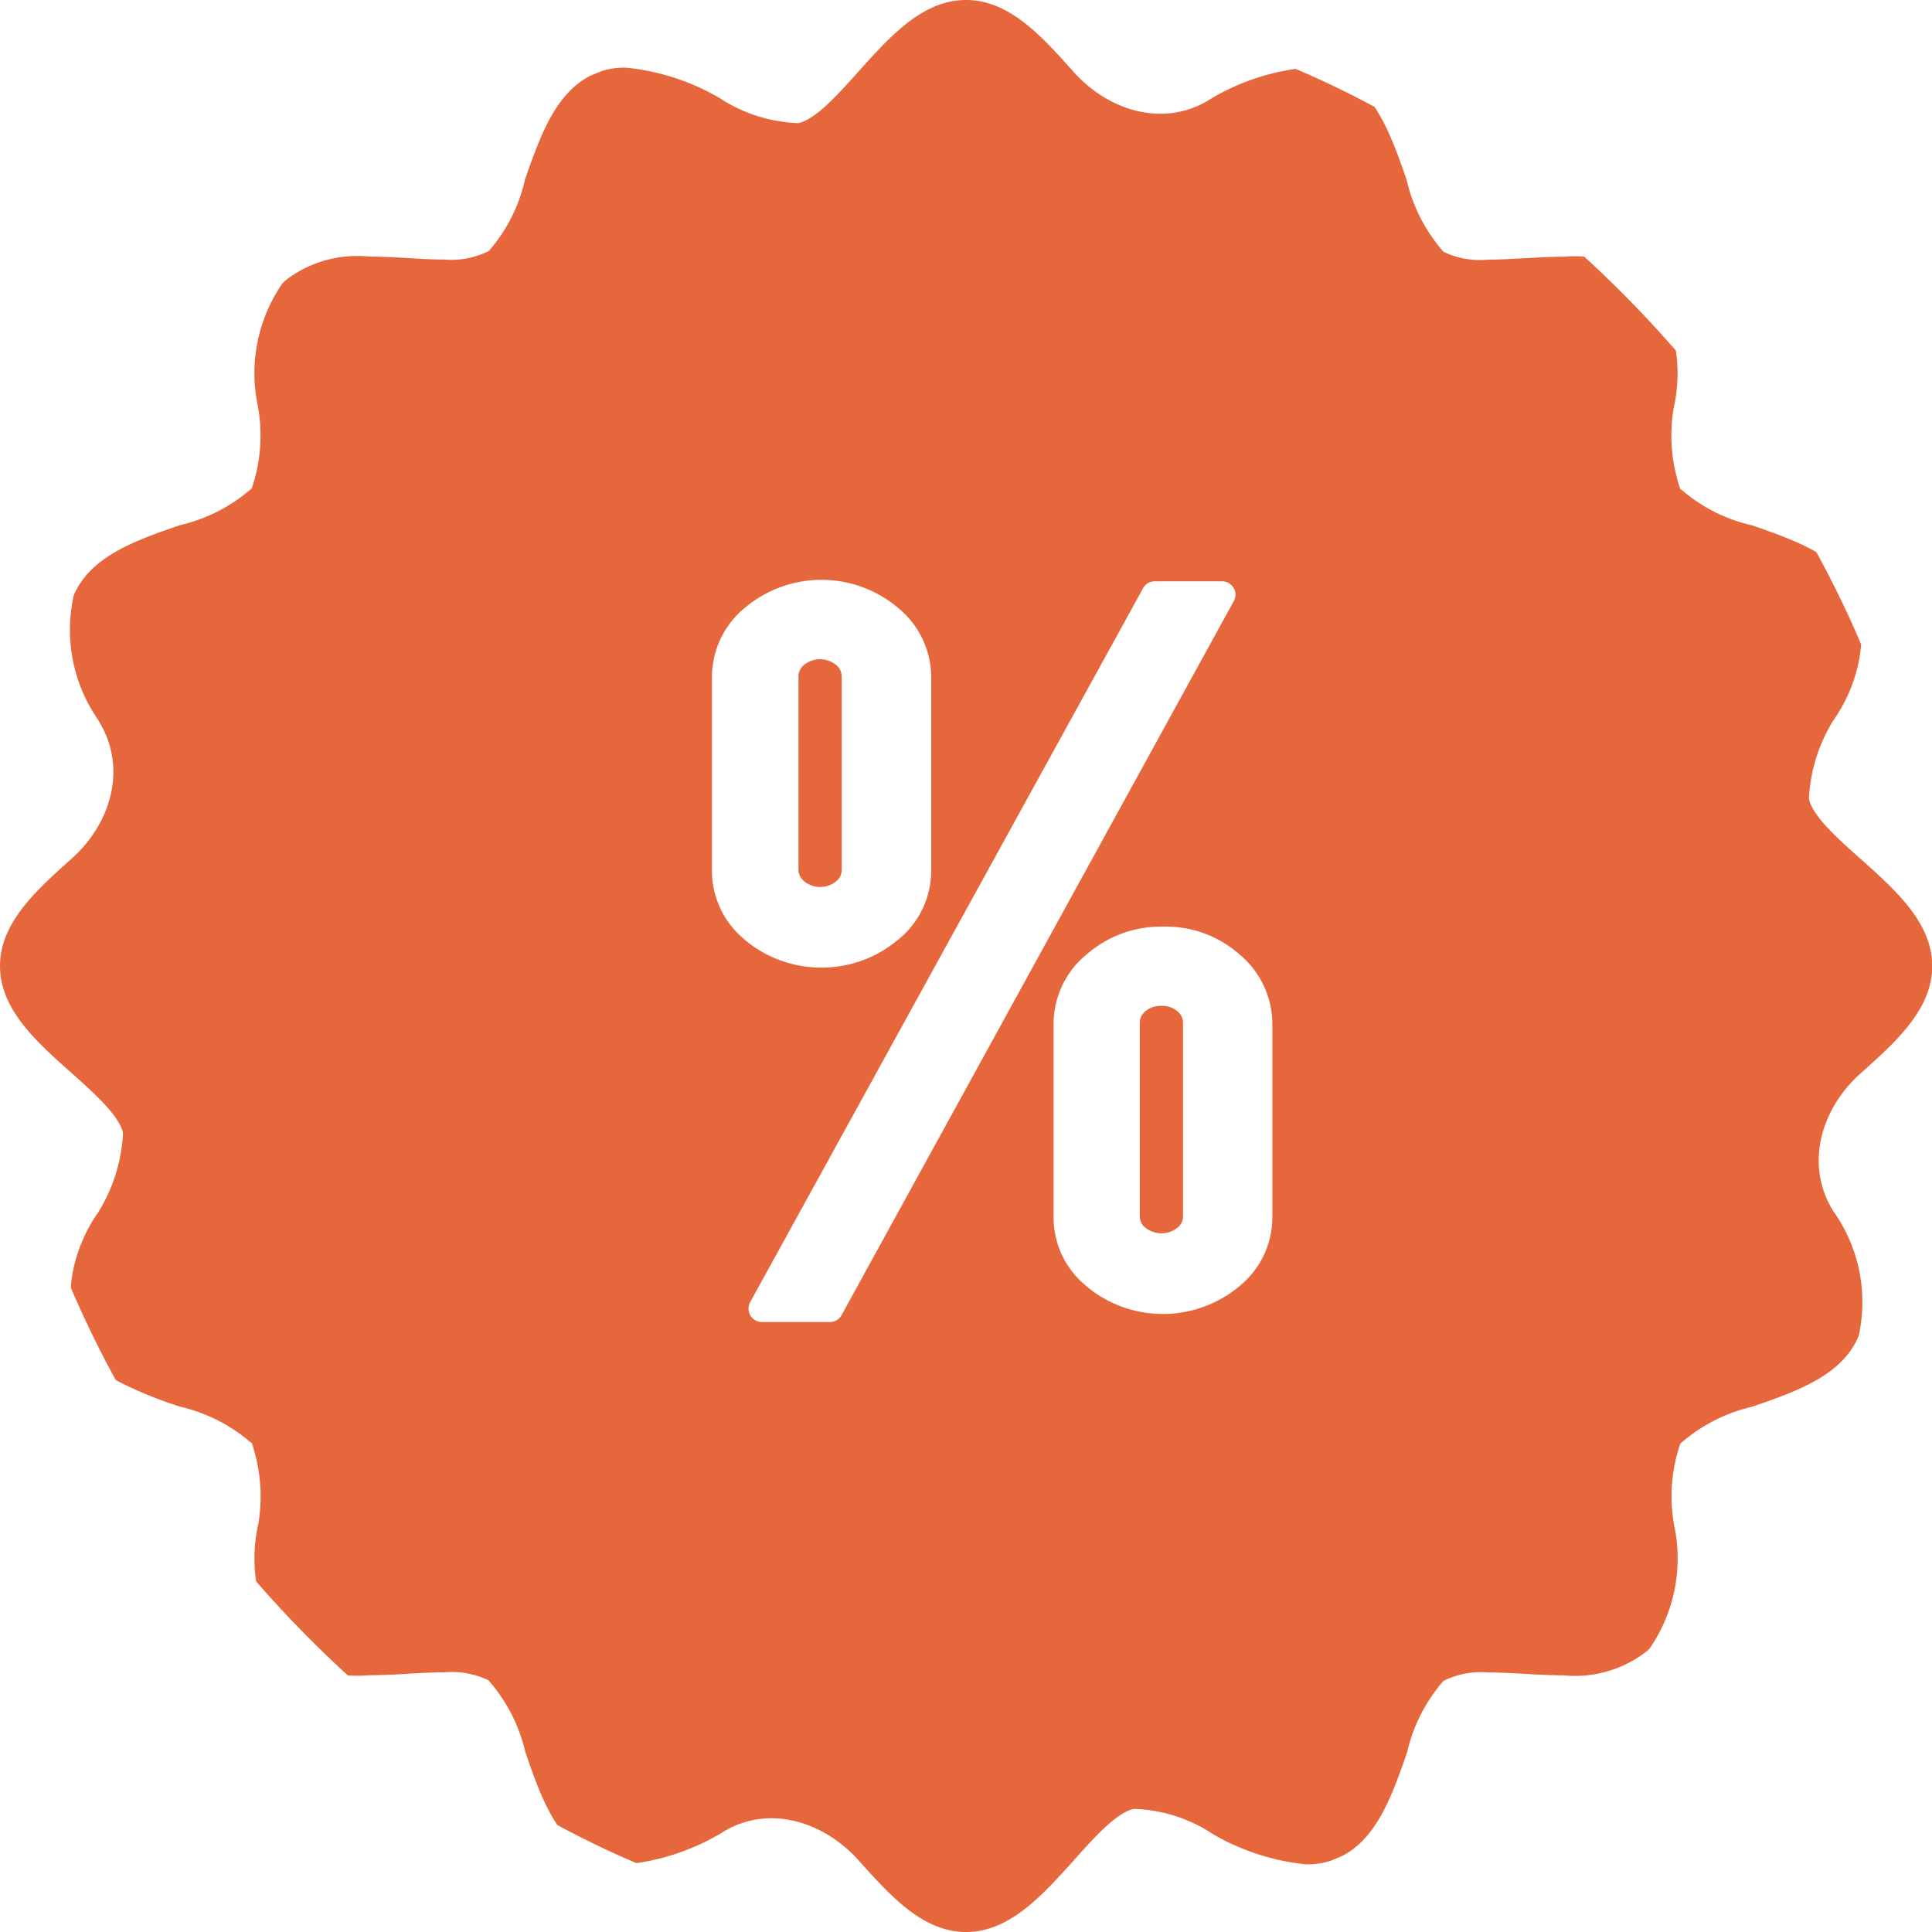 <svg xmlns="http://www.w3.org/2000/svg" width="18" height="18" fill="none"><g clip-path="url(#a)"><path fill="#E7673D" d="M8 17.333c-.332-.37-.848-.524-1.27-.261l-.028.018.005-.004c-.264.155-.56.252-.865.283l-.01.001h-.007a.716.716 0 0 1-.275-.055l.005.002c-.369-.153-.518-.58-.66-.992a1.544 1.544 0 0 0-.344-.67.788.788 0 0 0-.415-.074h.002c-.109 0-.224.006-.34.013a6.197 6.197 0 0 1-.368.014 1.086 1.086 0 0 1-.795-.247 1.468 1.468 0 0 1-.227-1.169l-.002.01c.044-.257.022-.52-.063-.766 0 .004-.003.006-.006.004a1.53 1.53 0 0 0-.65-.332l-.01-.003a3.755 3.755 0 0 1-.574-.234C.749 12.675.6 12.238.68 11.842c.04-.2.122-.388.24-.554l-.004.005a1.538 1.538 0 0 0 .23-.737c-.035-.163-.271-.373-.48-.56C.34 9.707 0 9.404 0 9s.339-.706.667-1c.37-.33.517-.844.26-1.27A1.535 1.535 0 0 0 .91 6.7l.004.006a1.465 1.465 0 0 1-.226-1.162c.156-.362.578-.51.988-.651a1.533 1.533 0 0 0 .67-.344c.083-.245.103-.508.057-.762l.002.009a1.477 1.477 0 0 1 .233-1.166 1.088 1.088 0 0 1 .794-.24h-.004c.12 0 .243.007.367.014.115.007.231.014.34.014a.789.789 0 0 0 .419-.079c.16-.184.277-.407.335-.655l.002-.01c.144-.413.293-.84.66-.992a.703.703 0 0 1 .271-.052h.008c.327.033.624.135.885.29l-.01-.006a1.425 1.425 0 0 0 .733.233c.162-.034.373-.271.56-.48C8.292.34 8.595 0 9 0s.707.339 1 .667c.331.372.847.523 1.27.261a1.52 1.52 0 0 0 .027-.018l-.006.004c.265-.155.56-.252.867-.283h.016c.098 0 .19.02.275.054l-.004-.001c.368.153.517.579.66.991a1.544 1.544 0 0 0 .343.67c.13.063.274.088.416.074h-.003c.11 0 .225-.007.341-.013.124-.007.249-.014.367-.014a1.089 1.089 0 0 1 .797.247 1.47 1.47 0 0 1 .226 1.169l.002-.01c-.044.257-.022.52.064.766-.001-.003.003-.006.005-.004.182.159.405.275.65.332l.01.002c.2.07.402.14.575.236.354.195.502.631.421 1.028-.04.199-.121.387-.238.554l.003-.005a1.532 1.532 0 0 0-.231.734c.034.163.27.373.479.559.33.294.67.597.67 1 0 .405-.34.708-.668 1.001-.37.331-.517.845-.261 1.271l.017.028-.003-.007a1.463 1.463 0 0 1 .228 1.163c0-.001-.002-.002-.002 0-.156.362-.579.509-.988.65a1.537 1.537 0 0 0-.67.344 1.517 1.517 0 0 0-.057.763l-.002-.01a1.479 1.479 0 0 1-.233 1.165 1.087 1.087 0 0 1-.793.241h.004a6.77 6.77 0 0 1-.367-.014 5.95 5.95 0 0 0-.341-.013.783.783 0 0 0-.418.079 1.536 1.536 0 0 0-.336.655l-.002.01c-.144.412-.292.84-.66.991a.702.702 0 0 1-.27.053h-.009a2.156 2.156 0 0 1-.884-.29l.01.005a1.417 1.417 0 0 0-.733-.232c-.162.034-.373.27-.56.48-.296.328-.598.667-1.003.667-.405 0-.707-.339-1.001-.667Zm2.649-11.851-3.66 6.65a.125.125 0 0 0 .108.185h.635a.124.124 0 0 0 .108-.063L11.495 5.6a.123.123 0 0 0-.002-.123.125.125 0 0 0-.107-.061h-.629a.124.124 0 0 0-.108.065Zm-.528 3.412a.839.839 0 0 0-.305.647v1.8c0 .259.118.489.304.64l.001.002a1.112 1.112 0 0 0 1.428-.001h-.001a.822.822 0 0 0 .306-.64v-1.8a.843.843 0 0 0-.3-.645 1.034 1.034 0 0 0-.693-.264h-.023.002-.024a1.05 1.05 0 0 0-.694.261h-.001ZM6.937 5.665h-.001a.84.84 0 0 0-.303.646v1.8c0 .258.118.49.304.642l.001.002c.192.162.442.26.715.26.273 0 .524-.098.716-.262l-.001.002a.829.829 0 0 0 .308-.646V6.314a.837.837 0 0 0-.306-.648 1.106 1.106 0 0 0-1.435.001l.002-.001Zm3.734 5.774a.137.137 0 0 1-.052-.107V9.53c0-.043.02-.082.051-.107a.215.215 0 0 1 .14-.052H10.829c.052 0 .102.018.142.052a.138.138 0 0 1 .051.106v1.802a.135.135 0 0 1-.05.106.237.237 0 0 1-.15.053.237.237 0 0 1-.152-.053l.002.001Zm-3.18-3.23a.139.139 0 0 1-.052-.107v-1.8c0-.043.02-.081.051-.107a.237.237 0 0 1 .15-.053c.057 0 .11.02.151.054a.137.137 0 0 1 .051.107v1.8a.139.139 0 0 1-.051.108.237.237 0 0 1-.15.053.237.237 0 0 1-.15-.054Z"/></g><defs><clipPath id="a"><rect width="18" height="18" fill="#fff" rx="9"/></clipPath></defs></svg>